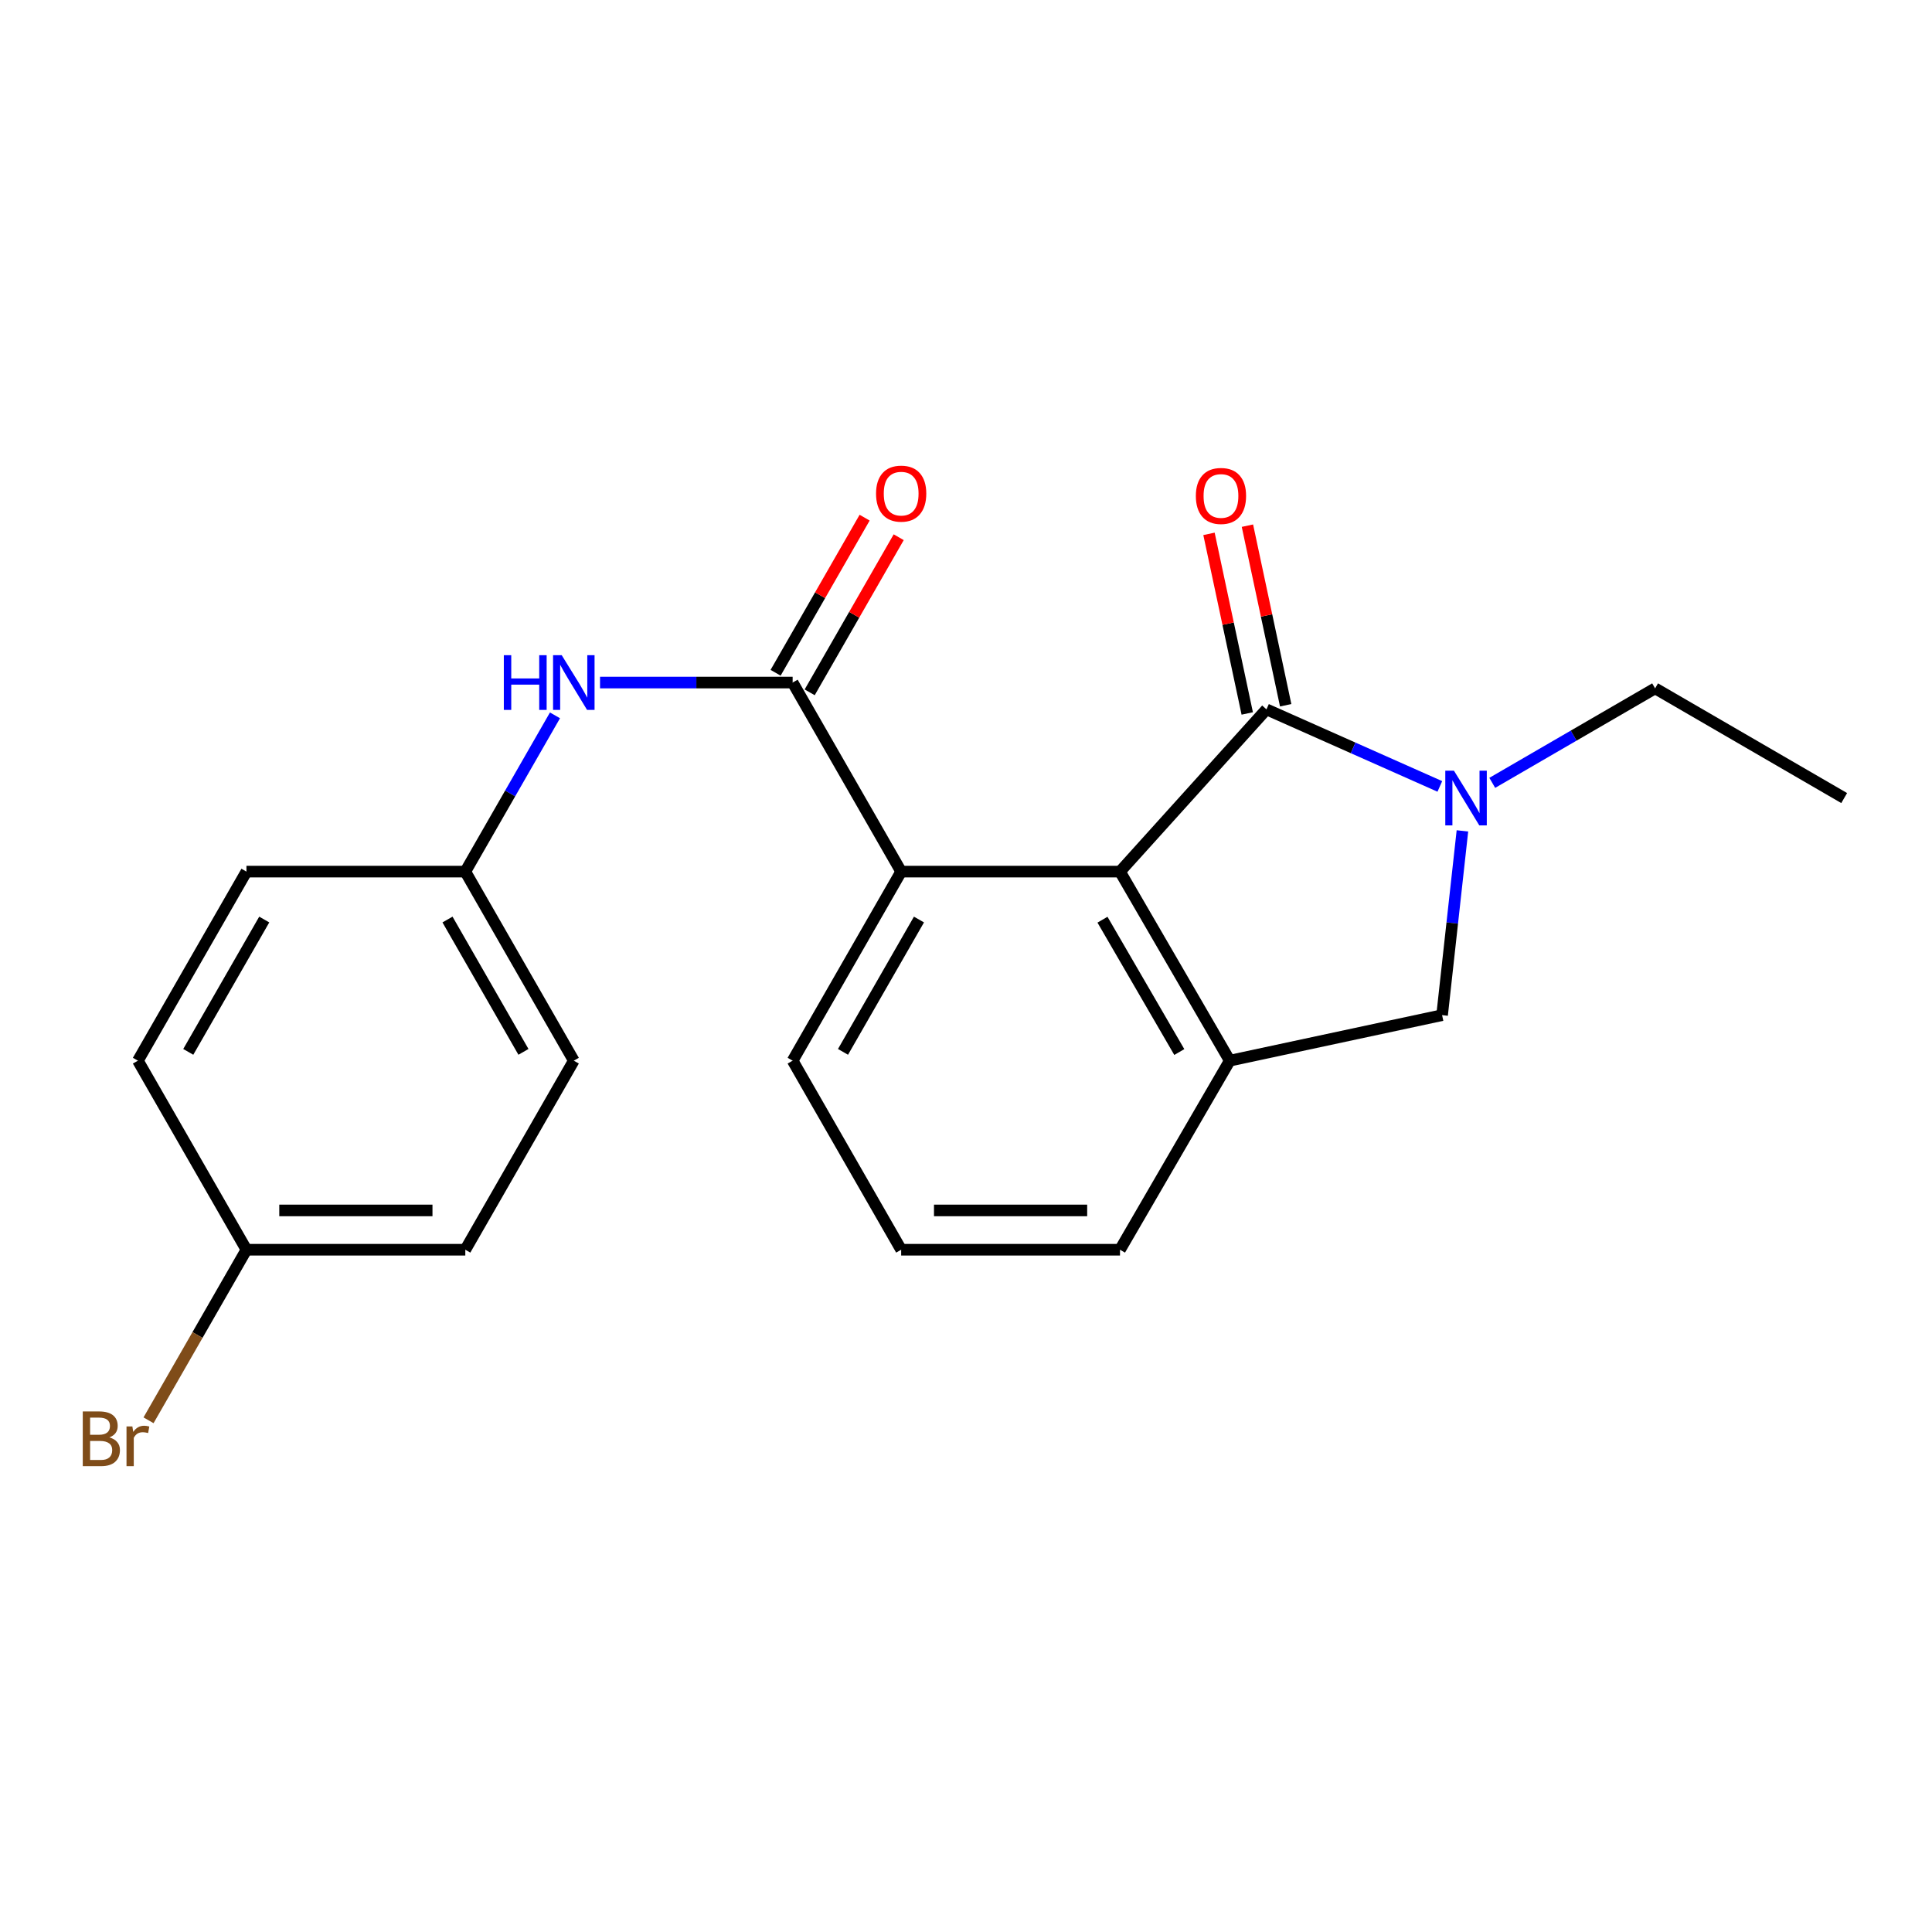 <?xml version='1.0' encoding='iso-8859-1'?>
<svg version='1.1' baseProfile='full'
              xmlns='http://www.w3.org/2000/svg'
                      xmlns:rdkit='http://www.rdkit.org/xml'
                      xmlns:xlink='http://www.w3.org/1999/xlink'
                  xml:space='preserve'
width='1000px' height='1000px' viewBox='0 0 1000 1000'>
<!-- END OF HEADER -->
<rect style='opacity:1.0;fill:#FFFFFF;stroke:none' width='1000' height='1000' x='0' y='0'> </rect>
<path class='bond-0' d='M 655.52,367.165 L 700.388,387.106' style='fill:none;fill-rule:evenodd;stroke:#000000;stroke-width:6px;stroke-linecap:butt;stroke-linejoin:miter;stroke-opacity:1' />
<path class='bond-0' d='M 700.388,387.106 L 745.256,407.047' style='fill:none;fill-rule:evenodd;stroke:#0000FF;stroke-width:6px;stroke-linecap:butt;stroke-linejoin:miter;stroke-opacity:1' />
<path class='bond-1' d='M 655.52,367.165 L 579.71,451.145' style='fill:none;fill-rule:evenodd;stroke:#000000;stroke-width:6px;stroke-linecap:butt;stroke-linejoin:miter;stroke-opacity:1' />
<path class='bond-7' d='M 665.467,365.046 L 655.565,318.566' style='fill:none;fill-rule:evenodd;stroke:#000000;stroke-width:6px;stroke-linecap:butt;stroke-linejoin:miter;stroke-opacity:1' />
<path class='bond-7' d='M 655.565,318.566 L 645.664,272.086' style='fill:none;fill-rule:evenodd;stroke:#FF0000;stroke-width:6px;stroke-linecap:butt;stroke-linejoin:miter;stroke-opacity:1' />
<path class='bond-7' d='M 645.574,369.284 L 635.672,322.804' style='fill:none;fill-rule:evenodd;stroke:#000000;stroke-width:6px;stroke-linecap:butt;stroke-linejoin:miter;stroke-opacity:1' />
<path class='bond-7' d='M 635.672,322.804 L 625.771,276.324' style='fill:none;fill-rule:evenodd;stroke:#FF0000;stroke-width:6px;stroke-linecap:butt;stroke-linejoin:miter;stroke-opacity:1' />
<path class='bond-5' d='M 756.949,430.062 L 751.688,477.751' style='fill:none;fill-rule:evenodd;stroke:#0000FF;stroke-width:6px;stroke-linecap:butt;stroke-linejoin:miter;stroke-opacity:1' />
<path class='bond-5' d='M 751.688,477.751 L 746.427,525.441' style='fill:none;fill-rule:evenodd;stroke:#000000;stroke-width:6px;stroke-linecap:butt;stroke-linejoin:miter;stroke-opacity:1' />
<path class='bond-10' d='M 772.391,405.203 L 814.535,380.749' style='fill:none;fill-rule:evenodd;stroke:#0000FF;stroke-width:6px;stroke-linecap:butt;stroke-linejoin:miter;stroke-opacity:1' />
<path class='bond-10' d='M 814.535,380.749 L 856.678,356.295' style='fill:none;fill-rule:evenodd;stroke:#000000;stroke-width:6px;stroke-linecap:butt;stroke-linejoin:miter;stroke-opacity:1' />
<path class='bond-3' d='M 579.71,451.145 L 636.514,549.001' style='fill:none;fill-rule:evenodd;stroke:#000000;stroke-width:6px;stroke-linecap:butt;stroke-linejoin:miter;stroke-opacity:1' />
<path class='bond-3' d='M 570.64,476.034 L 610.403,544.533' style='fill:none;fill-rule:evenodd;stroke:#000000;stroke-width:6px;stroke-linecap:butt;stroke-linejoin:miter;stroke-opacity:1' />
<path class='bond-4' d='M 579.71,451.145 L 466.441,451.145' style='fill:none;fill-rule:evenodd;stroke:#000000;stroke-width:6px;stroke-linecap:butt;stroke-linejoin:miter;stroke-opacity:1' />
<path class='bond-2' d='M 410.27,353.289 L 466.441,451.145' style='fill:none;fill-rule:evenodd;stroke:#000000;stroke-width:6px;stroke-linecap:butt;stroke-linejoin:miter;stroke-opacity:1' />
<path class='bond-6' d='M 410.27,353.289 L 360.422,353.289' style='fill:none;fill-rule:evenodd;stroke:#000000;stroke-width:6px;stroke-linecap:butt;stroke-linejoin:miter;stroke-opacity:1' />
<path class='bond-6' d='M 360.422,353.289 L 310.573,353.289' style='fill:none;fill-rule:evenodd;stroke:#0000FF;stroke-width:6px;stroke-linecap:butt;stroke-linejoin:miter;stroke-opacity:1' />
<path class='bond-8' d='M 419.091,358.351 L 442.131,318.208' style='fill:none;fill-rule:evenodd;stroke:#000000;stroke-width:6px;stroke-linecap:butt;stroke-linejoin:miter;stroke-opacity:1' />
<path class='bond-8' d='M 442.131,318.208 L 465.171,278.065' style='fill:none;fill-rule:evenodd;stroke:#FF0000;stroke-width:6px;stroke-linecap:butt;stroke-linejoin:miter;stroke-opacity:1' />
<path class='bond-8' d='M 401.45,348.227 L 424.49,308.083' style='fill:none;fill-rule:evenodd;stroke:#000000;stroke-width:6px;stroke-linecap:butt;stroke-linejoin:miter;stroke-opacity:1' />
<path class='bond-8' d='M 424.49,308.083 L 447.53,267.94' style='fill:none;fill-rule:evenodd;stroke:#FF0000;stroke-width:6px;stroke-linecap:butt;stroke-linejoin:miter;stroke-opacity:1' />
<path class='bond-12' d='M 636.514,549.001 L 579.71,646.856' style='fill:none;fill-rule:evenodd;stroke:#000000;stroke-width:6px;stroke-linecap:butt;stroke-linejoin:miter;stroke-opacity:1' />
<path class='bond-21' d='M 636.514,549.001 L 746.427,525.441' style='fill:none;fill-rule:evenodd;stroke:#000000;stroke-width:6px;stroke-linecap:butt;stroke-linejoin:miter;stroke-opacity:1' />
<path class='bond-18' d='M 466.441,451.145 L 410.27,549.001' style='fill:none;fill-rule:evenodd;stroke:#000000;stroke-width:6px;stroke-linecap:butt;stroke-linejoin:miter;stroke-opacity:1' />
<path class='bond-18' d='M 475.656,475.949 L 436.336,544.448' style='fill:none;fill-rule:evenodd;stroke:#000000;stroke-width:6px;stroke-linecap:butt;stroke-linejoin:miter;stroke-opacity:1' />
<path class='bond-9' d='M 287.256,370.27 L 264.049,410.707' style='fill:none;fill-rule:evenodd;stroke:#0000FF;stroke-width:6px;stroke-linecap:butt;stroke-linejoin:miter;stroke-opacity:1' />
<path class='bond-9' d='M 264.049,410.707 L 240.842,451.145' style='fill:none;fill-rule:evenodd;stroke:#000000;stroke-width:6px;stroke-linecap:butt;stroke-linejoin:miter;stroke-opacity:1' />
<path class='bond-14' d='M 240.842,451.145 L 127.562,451.145' style='fill:none;fill-rule:evenodd;stroke:#000000;stroke-width:6px;stroke-linecap:butt;stroke-linejoin:miter;stroke-opacity:1' />
<path class='bond-15' d='M 240.842,451.145 L 297.002,549.001' style='fill:none;fill-rule:evenodd;stroke:#000000;stroke-width:6px;stroke-linecap:butt;stroke-linejoin:miter;stroke-opacity:1' />
<path class='bond-15' d='M 231.625,475.947 L 270.937,544.446' style='fill:none;fill-rule:evenodd;stroke:#000000;stroke-width:6px;stroke-linecap:butt;stroke-linejoin:miter;stroke-opacity:1' />
<path class='bond-20' d='M 856.678,356.295 L 954.545,413.076' style='fill:none;fill-rule:evenodd;stroke:#000000;stroke-width:6px;stroke-linecap:butt;stroke-linejoin:miter;stroke-opacity:1' />
<path class='bond-11' d='M 127.562,646.856 L 240.842,646.856' style='fill:none;fill-rule:evenodd;stroke:#000000;stroke-width:6px;stroke-linecap:butt;stroke-linejoin:miter;stroke-opacity:1' />
<path class='bond-11' d='M 144.554,626.517 L 223.85,626.517' style='fill:none;fill-rule:evenodd;stroke:#000000;stroke-width:6px;stroke-linecap:butt;stroke-linejoin:miter;stroke-opacity:1' />
<path class='bond-13' d='M 127.562,646.856 L 102.221,690.999' style='fill:none;fill-rule:evenodd;stroke:#000000;stroke-width:6px;stroke-linecap:butt;stroke-linejoin:miter;stroke-opacity:1' />
<path class='bond-13' d='M 102.221,690.999 L 76.88,735.142' style='fill:none;fill-rule:evenodd;stroke:#7F4C19;stroke-width:6px;stroke-linecap:butt;stroke-linejoin:miter;stroke-opacity:1' />
<path class='bond-23' d='M 127.562,646.856 L 71.379,549.001' style='fill:none;fill-rule:evenodd;stroke:#000000;stroke-width:6px;stroke-linecap:butt;stroke-linejoin:miter;stroke-opacity:1' />
<path class='bond-22' d='M 579.71,646.856 L 466.441,646.856' style='fill:none;fill-rule:evenodd;stroke:#000000;stroke-width:6px;stroke-linecap:butt;stroke-linejoin:miter;stroke-opacity:1' />
<path class='bond-22' d='M 562.72,626.517 L 483.432,626.517' style='fill:none;fill-rule:evenodd;stroke:#000000;stroke-width:6px;stroke-linecap:butt;stroke-linejoin:miter;stroke-opacity:1' />
<path class='bond-17' d='M 127.562,451.145 L 71.379,549.001' style='fill:none;fill-rule:evenodd;stroke:#000000;stroke-width:6px;stroke-linecap:butt;stroke-linejoin:miter;stroke-opacity:1' />
<path class='bond-17' d='M 136.774,475.95 L 97.446,544.449' style='fill:none;fill-rule:evenodd;stroke:#000000;stroke-width:6px;stroke-linecap:butt;stroke-linejoin:miter;stroke-opacity:1' />
<path class='bond-16' d='M 297.002,549.001 L 240.842,646.856' style='fill:none;fill-rule:evenodd;stroke:#000000;stroke-width:6px;stroke-linecap:butt;stroke-linejoin:miter;stroke-opacity:1' />
<path class='bond-19' d='M 410.27,549.001 L 466.441,646.856' style='fill:none;fill-rule:evenodd;stroke:#000000;stroke-width:6px;stroke-linecap:butt;stroke-linejoin:miter;stroke-opacity:1' />
<path  class='atom-1' d='M 752.562 398.916
L 761.842 413.916
Q 762.762 415.396, 764.242 418.076
Q 765.722 420.756, 765.802 420.916
L 765.802 398.916
L 769.562 398.916
L 769.562 427.236
L 765.682 427.236
L 755.722 410.836
Q 754.562 408.916, 753.322 406.716
Q 752.122 404.516, 751.762 403.836
L 751.762 427.236
L 748.082 427.236
L 748.082 398.916
L 752.562 398.916
' fill='#0000FF'/>
<path  class='atom-7' d='M 260.782 339.129
L 264.622 339.129
L 264.622 351.169
L 279.102 351.169
L 279.102 339.129
L 282.942 339.129
L 282.942 367.449
L 279.102 367.449
L 279.102 354.369
L 264.622 354.369
L 264.622 367.449
L 260.782 367.449
L 260.782 339.129
' fill='#0000FF'/>
<path  class='atom-7' d='M 290.742 339.129
L 300.022 354.129
Q 300.942 355.609, 302.422 358.289
Q 303.902 360.969, 303.982 361.129
L 303.982 339.129
L 307.742 339.129
L 307.742 367.449
L 303.862 367.449
L 293.902 351.049
Q 292.742 349.129, 291.502 346.929
Q 290.302 344.729, 289.942 344.049
L 289.942 367.449
L 286.262 367.449
L 286.262 339.129
L 290.742 339.129
' fill='#0000FF'/>
<path  class='atom-8' d='M 618.971 256.7
Q 618.971 249.9, 622.331 246.1
Q 625.691 242.3, 631.971 242.3
Q 638.251 242.3, 641.611 246.1
Q 644.971 249.9, 644.971 256.7
Q 644.971 263.58, 641.571 267.5
Q 638.171 271.38, 631.971 271.38
Q 625.731 271.38, 622.331 267.5
Q 618.971 263.62, 618.971 256.7
M 631.971 268.18
Q 636.291 268.18, 638.611 265.3
Q 640.971 262.38, 640.971 256.7
Q 640.971 251.14, 638.611 248.34
Q 636.291 245.5, 631.971 245.5
Q 627.651 245.5, 625.291 248.3
Q 622.971 251.1, 622.971 256.7
Q 622.971 262.42, 625.291 265.3
Q 627.651 268.18, 631.971 268.18
' fill='#FF0000'/>
<path  class='atom-9' d='M 453.441 255.502
Q 453.441 248.702, 456.801 244.902
Q 460.161 241.102, 466.441 241.102
Q 472.721 241.102, 476.081 244.902
Q 479.441 248.702, 479.441 255.502
Q 479.441 262.382, 476.041 266.302
Q 472.641 270.182, 466.441 270.182
Q 460.201 270.182, 456.801 266.302
Q 453.441 262.422, 453.441 255.502
M 466.441 266.982
Q 470.761 266.982, 473.081 264.102
Q 475.441 261.182, 475.441 255.502
Q 475.441 249.942, 473.081 247.142
Q 470.761 244.302, 466.441 244.302
Q 462.121 244.302, 459.761 247.102
Q 457.441 249.902, 457.441 255.502
Q 457.441 261.222, 459.761 264.102
Q 462.121 266.982, 466.441 266.982
' fill='#FF0000'/>
<path  class='atom-14' d='M 56.599 744.004
Q 59.319 744.764, 60.679 746.444
Q 62.08 748.084, 62.08 750.524
Q 62.08 754.444, 59.559 756.684
Q 57.08 758.884, 52.359 758.884
L 42.84 758.884
L 42.84 730.564
L 51.2 730.564
Q 56.039 730.564, 58.48 732.524
Q 60.919 734.484, 60.919 738.084
Q 60.919 742.364, 56.599 744.004
M 46.639 733.764
L 46.639 742.644
L 51.2 742.644
Q 53.999 742.644, 55.44 741.524
Q 56.919 740.364, 56.919 738.084
Q 56.919 733.764, 51.2 733.764
L 46.639 733.764
M 52.359 755.684
Q 55.12 755.684, 56.599 754.364
Q 58.08 753.044, 58.08 750.524
Q 58.08 748.204, 56.44 747.044
Q 54.84 745.844, 51.76 745.844
L 46.639 745.844
L 46.639 755.684
L 52.359 755.684
' fill='#7F4C19'/>
<path  class='atom-14' d='M 68.519 738.324
L 68.96 741.164
Q 71.12 737.964, 74.639 737.964
Q 75.76 737.964, 77.279 738.364
L 76.68 741.724
Q 74.96 741.324, 73.999 741.324
Q 72.32 741.324, 71.2 742.004
Q 70.12 742.644, 69.24 744.204
L 69.24 758.884
L 65.48 758.884
L 65.48 738.324
L 68.519 738.324
' fill='#7F4C19'/>
</svg>
